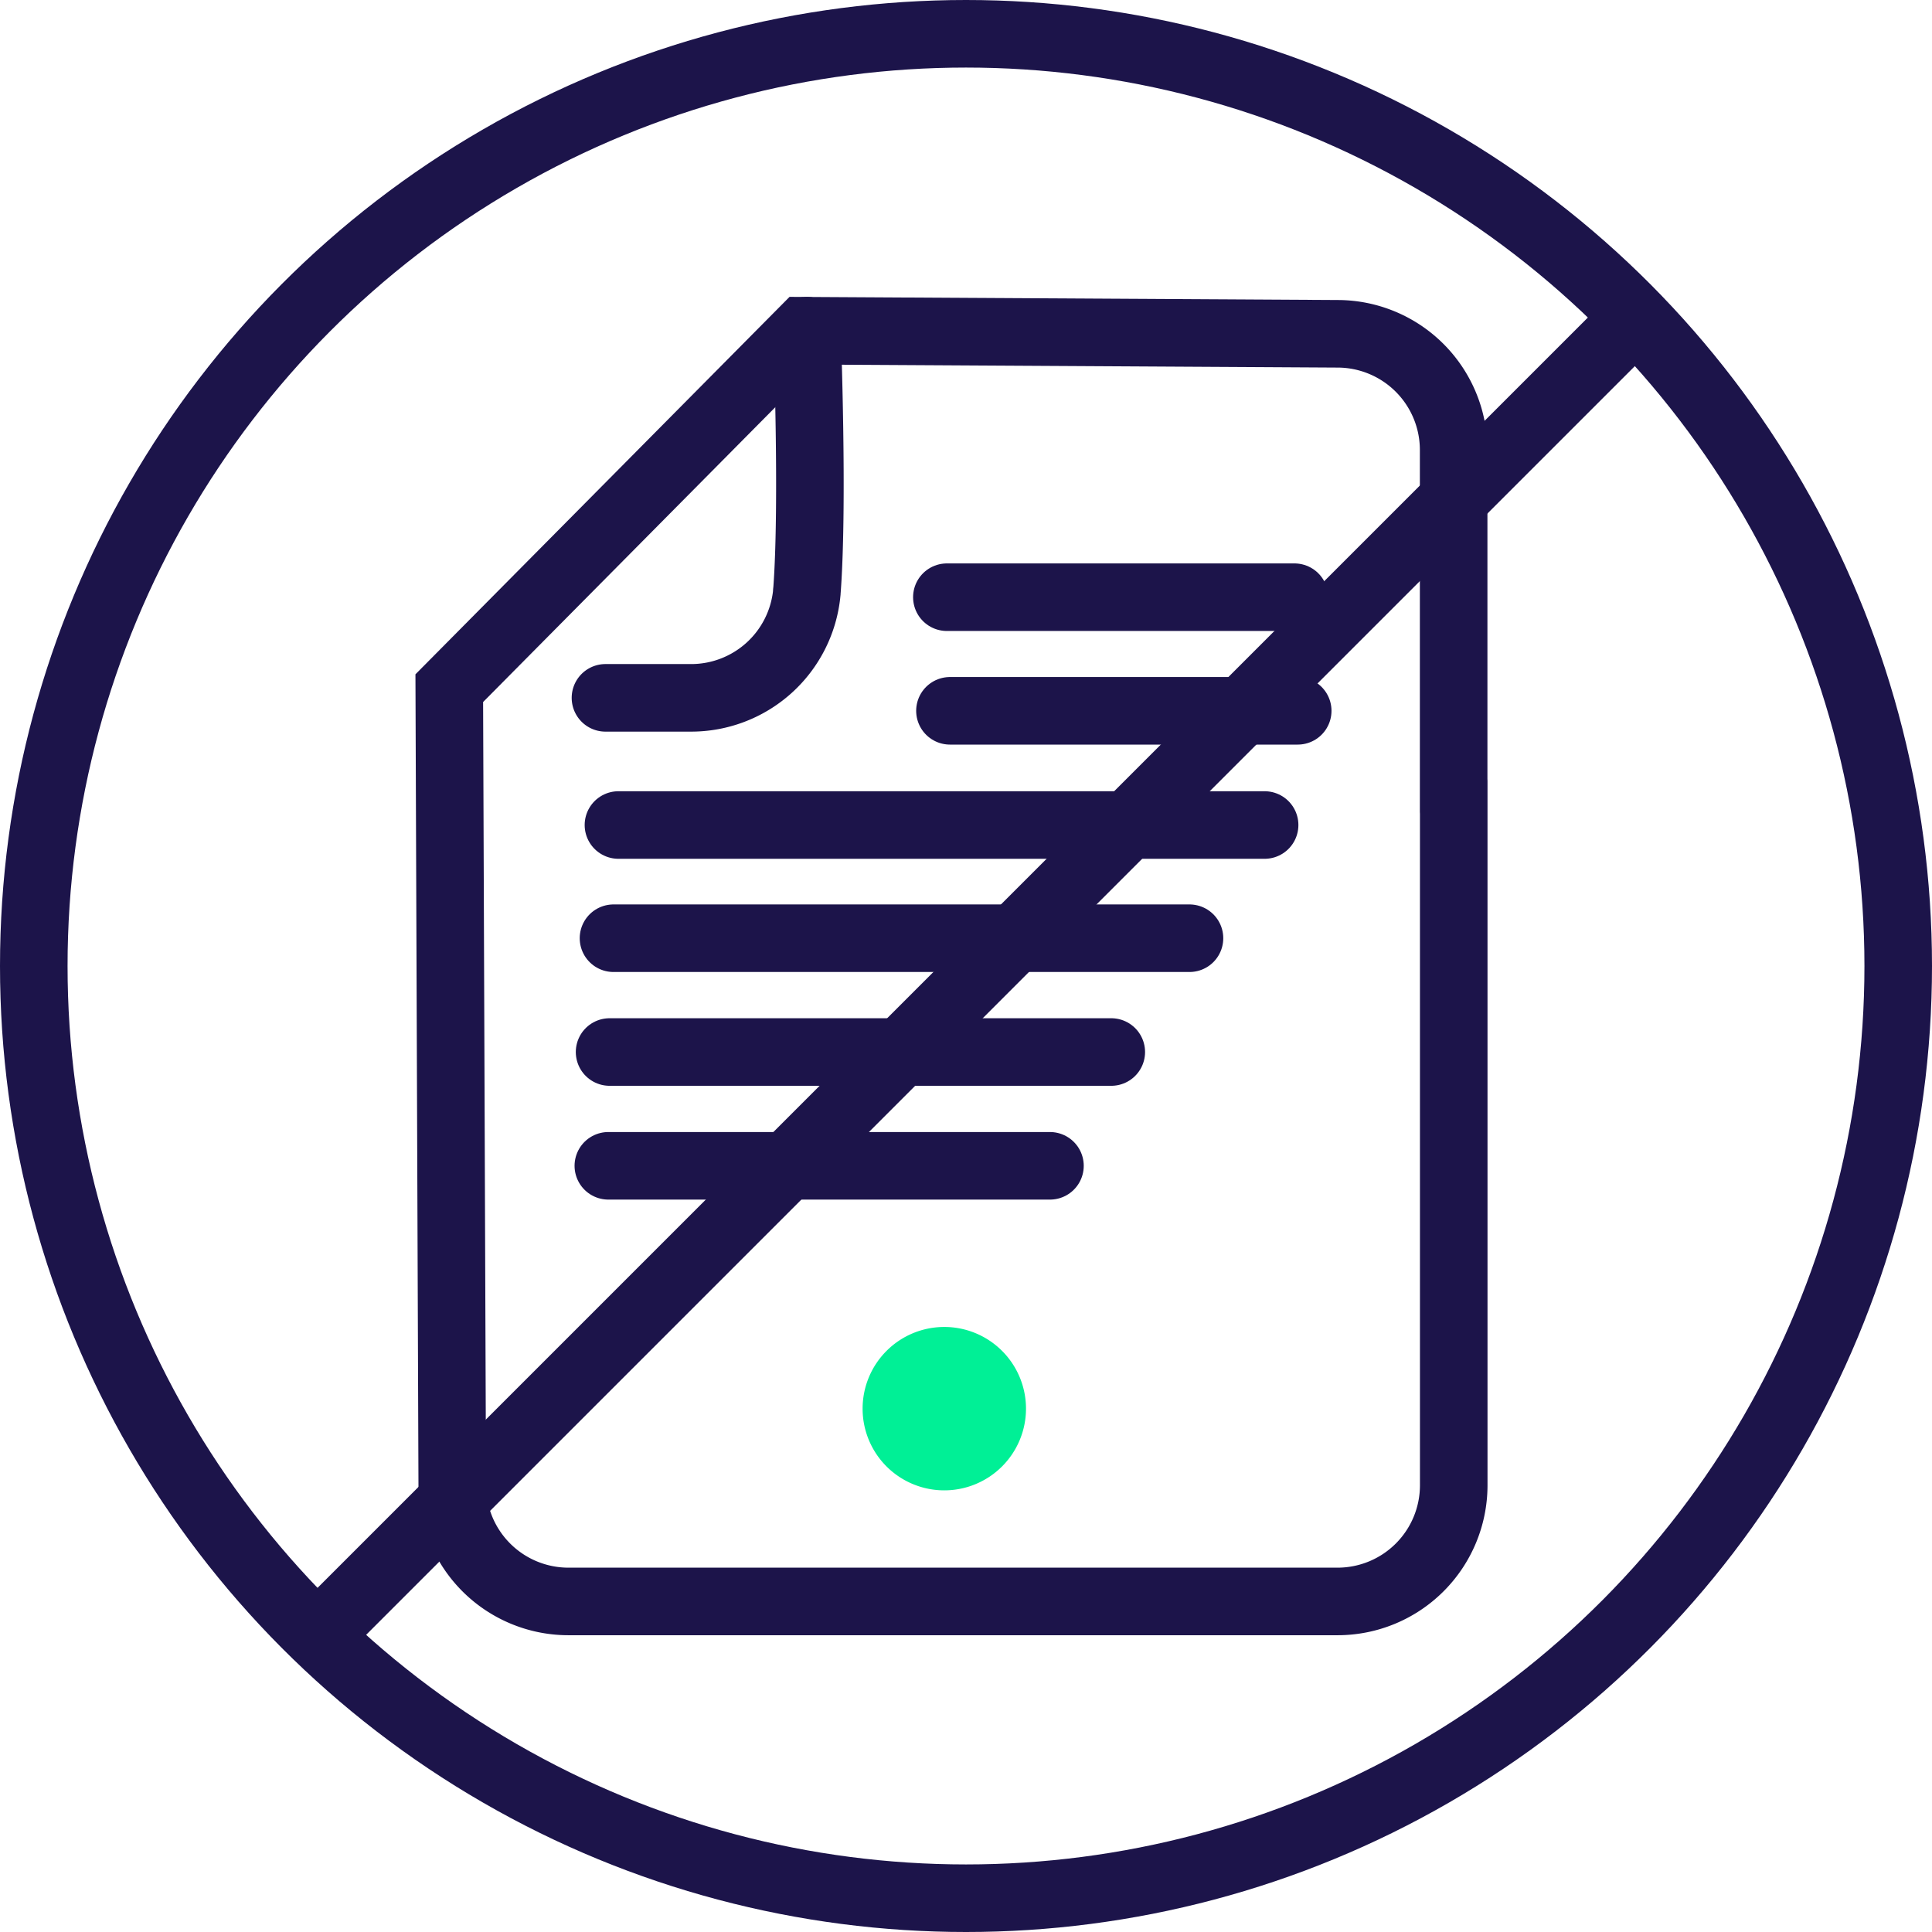 <svg xmlns="http://www.w3.org/2000/svg" width="71.492" height="71.492" viewBox="0 0 71.492 71.492">
  <g id="Kein-Abo" transform="translate(-4.15 -3.45)">
    <g id="a" transform="translate(20.775 15.688)">
      <g id="Gruppe_515" data-name="Gruppe 515">
        <path id="Pfad_188" data-name="Pfad 188" d="M62.759,35.807V61.865a4.3,4.3,0,0,1-4.287,4.287H29.991A4.3,4.3,0,0,1,25.7,61.865L25.59,32.357,38.7,19.13l19.769.114a4.3,4.3,0,0,1,4.287,4.287v13.38" transform="translate(-25.59 -19.13)" fill="none" stroke="#1c144a" stroke-linecap="round" stroke-miterlimit="10" stroke-width="2.5"/>
        <path id="Pfad_189" data-name="Pfad 189" d="M33.18,32.715h3.13a4.3,4.3,0,0,0,4.318-3.868.468.468,0,0,1,.008-.1c.244-3.244,0-9.618,0-9.618" transform="translate(-27.4 -19.13)" fill="none" stroke="#1c144a" stroke-linecap="round" stroke-miterlimit="10" stroke-width="2.5"/>
        <line id="Linie_33" data-name="Linie 33" x2="12.862" transform="translate(18.413 9.861)" fill="none" stroke="#1c144a" stroke-linecap="round" stroke-miterlimit="10" stroke-width="2.5"/>
        <line id="Linie_34" data-name="Linie 34" x2="12.869" transform="translate(18.527 14.065)" fill="none" stroke="#1c144a" stroke-linecap="round" stroke-miterlimit="10" stroke-width="2.5"/>
        <line id="Linie_35" data-name="Linie 35" x2="23.911" transform="translate(6.26 18.291)" fill="none" stroke="#1c144a" stroke-linecap="round" stroke-miterlimit="10" stroke-width="2.5"/>
        <line id="Linie_36" data-name="Linie 36" x2="21.314" transform="translate(6.077 22.48)" fill="none" stroke="#1c144a" stroke-linecap="round" stroke-miterlimit="10" stroke-width="2.5"/>
        <line id="Linie_37" data-name="Linie 37" x2="18.565" transform="translate(5.932 26.691)" fill="none" stroke="#1c144a" stroke-linecap="round" stroke-miterlimit="10" stroke-width="2.5"/>
        <line id="Linie_38" data-name="Linie 38" x2="16.342" transform="translate(5.886 30.902)" fill="none" stroke="#1c144a" stroke-linecap="round" stroke-miterlimit="10" stroke-width="2.5"/>
      </g>
    </g>
    <g id="d" transform="translate(5.4 4.7)">
      <path id="Pfad_190" data-name="Pfad 190" d="M48.7,73.586a3.023,3.023,0,1,0-3.023-3.023A3.021,3.021,0,0,0,48.7,73.586Z" transform="translate(-15.007 -19.687)" fill="#00f096"/>
      <circle id="Ellipse_51" data-name="Ellipse 51" cx="34.496" cy="34.496" r="34.496" fill="none" stroke="#1c144a" stroke-miterlimit="10" stroke-width="2.5"/>
      <line id="Linie_39" data-name="Linie 39" x1="48.759" y2="48.759" transform="translate(10.12 10.897)" fill="none" stroke="#1c144a" stroke-miterlimit="10" stroke-width="2.5"/>
    </g>
  </g>
</svg>
